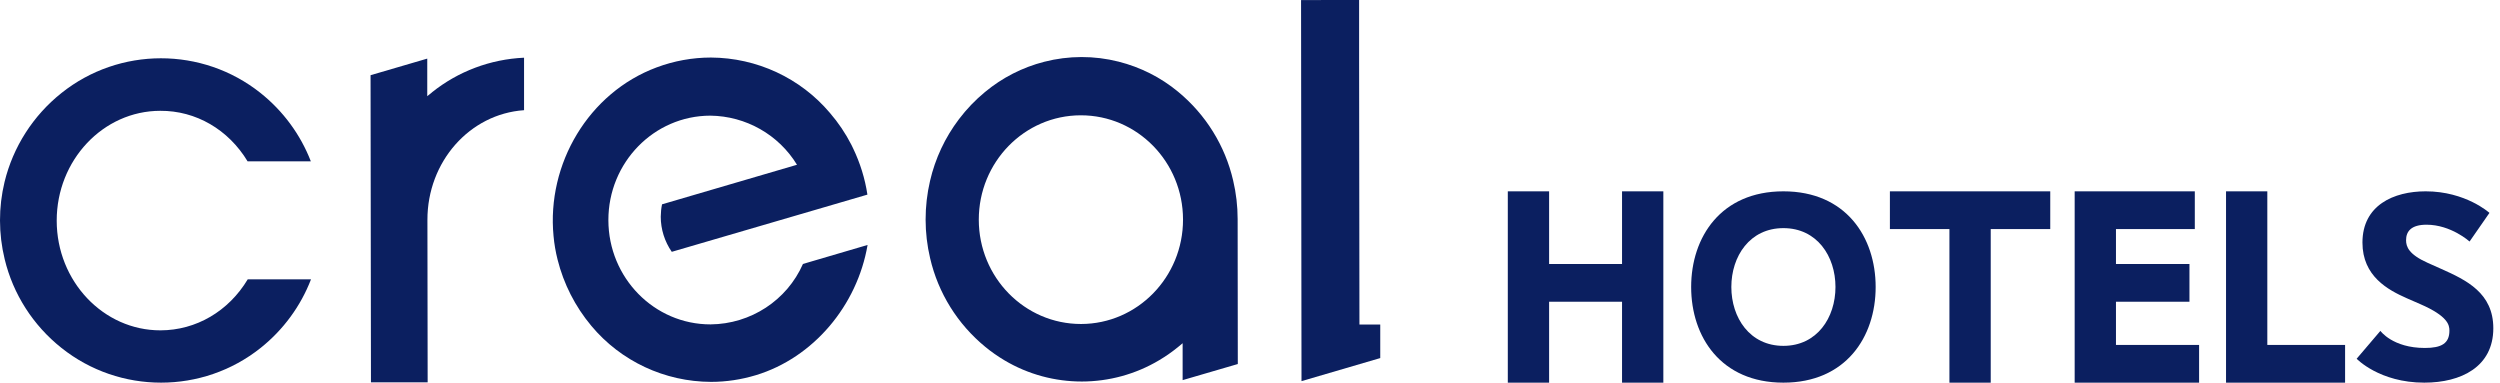 <svg width="196" height="30" viewBox="0 0 196 30" fill="none" xmlns="http://www.w3.org/2000/svg">
<path d="M19.409 12.648H24.37C23.554 10.54 22.187 8.692 20.414 7.281C15.859 3.66 9.358 3.665 4.812 7.298C2.589 9.071 1.024 11.523 0.358 14.262C-0.123 16.255 -0.118 18.328 0.367 20.321C1.028 23.064 2.594 25.507 4.816 27.275C9.376 30.909 15.885 30.909 20.441 27.271C22.213 25.855 23.572 24.003 24.383 21.9H19.422C17.922 24.404 15.373 25.895 12.582 25.899C8.102 25.904 4.45 22.049 4.446 17.305C4.441 12.559 8.084 8.692 12.564 8.688C15.356 8.67 17.909 10.156 19.413 12.652L19.409 12.648Z" fill="#0b1f60"/>
<path d="M33.863 7.245L33.828 7.276L33.497 7.541V4.595L29.052 5.896L29.083 29.974H33.528L33.51 17.238C33.506 12.678 36.818 8.934 41.086 8.639V4.524C38.445 4.643 35.914 5.596 33.863 7.241V7.245Z" fill="#0b1f60"/>
<path d="M63.322 20.585L62.951 20.696C61.694 23.549 58.855 25.405 55.706 25.432C51.287 25.436 47.702 21.776 47.697 17.26C47.693 12.745 51.265 9.076 55.688 9.067C58.475 9.098 61.046 10.557 62.484 12.917L51.927 16.012H51.905C51.838 16.334 51.807 16.661 51.803 16.991C51.803 17.975 52.107 18.932 52.667 19.743L63.666 16.528L68.005 15.258C67.816 14.002 67.436 12.78 66.885 11.633C66.841 11.536 66.797 11.444 66.748 11.351C66.29 10.456 65.725 9.614 65.064 8.851C62.753 6.117 59.34 4.529 55.732 4.511C54.282 4.511 52.839 4.776 51.481 5.283C46.15 7.268 42.851 12.846 43.398 18.508C43.455 19.13 43.561 19.752 43.715 20.356C44.192 22.261 45.096 24.034 46.361 25.547C48.672 28.32 52.116 29.93 55.75 29.939C56.941 29.939 58.123 29.758 59.26 29.414C63.772 28.047 67.207 23.95 68.018 19.205L63.322 20.585Z" fill="#0b1f60"/>
<path d="M97.044 28.523L97.031 17.172C97.031 16.153 96.912 15.139 96.678 14.147C96.048 11.422 94.531 8.978 92.357 7.188C91.003 6.068 89.411 5.265 87.696 4.833C85.786 4.348 83.784 4.353 81.874 4.842C80.159 5.279 78.572 6.094 77.218 7.219C76.459 7.845 75.776 8.56 75.185 9.34C74.091 10.782 73.319 12.431 72.914 14.187C72.451 16.18 72.451 18.253 72.922 20.246C73.553 22.971 75.074 25.414 77.253 27.2C77.725 27.588 78.228 27.937 78.752 28.25C82.487 30.472 87.157 30.463 90.888 28.236C91.413 27.923 91.916 27.571 92.388 27.183L92.718 26.909V29.802L97.04 28.541V28.523H97.044ZM84.754 25.401C80.331 25.405 76.741 21.745 76.737 17.229C76.733 12.714 80.305 9.045 84.732 9.04C89.16 9.036 92.745 12.692 92.749 17.212C92.754 21.732 89.168 25.397 84.754 25.401Z" fill="#0b1f60"/>
<path d="M106.58 25.45L106.554 4.383V0L102.003 0.004L102.038 29.881L108.212 28.073V25.445H106.58V25.45Z" fill="#0b1f60"/>
<path d="M184.762 28.125L186.623 25.941C186.623 25.941 187.576 27.28 190.108 27.28C191.407 27.28 192.034 26.93 192.034 25.92C192.034 25.488 191.926 24.787 189.74 23.839L188.701 23.386C187.208 22.727 185.216 21.655 185.216 19.018C185.216 16.092 187.662 15 190.173 15C193.312 15 195.173 16.69 195.173 16.69L193.615 18.935C193.615 18.935 192.164 17.617 190.238 17.617C189.047 17.617 188.636 18.132 188.636 18.832C188.636 19.348 188.853 19.945 190.324 20.604L191.385 21.078C193.376 21.964 195.476 22.974 195.476 25.735C195.476 28.764 192.944 30 190.065 30C186.537 30 184.762 28.125 184.762 28.125Z" fill="#0b1f60"/>
<path d="M183.855 30H174.521V15H177.758V27.043H183.855V30Z" fill="#0b1f60"/>
<path d="M172.409 30H162.654V15H172.073V17.957H165.892V20.7H171.653V23.657H165.892V27.043H172.409V30Z" fill="#0b1f60"/>
<path d="M156.073 30H152.835V17.957H148.168V15H160.74V17.957H156.073V30Z" fill="#0b1f60"/>
<path d="M147.051 22.5C147.051 26.415 144.713 30 139.819 30C134.925 30 132.587 26.415 132.587 22.5C132.587 18.585 134.925 15 139.819 15C144.713 15 147.051 18.585 147.051 22.5ZM139.819 27.115C142.454 27.115 143.901 24.911 143.901 22.5C143.901 20.089 142.454 17.885 139.819 17.885C137.184 17.885 135.737 20.089 135.737 22.5C135.737 24.911 137.184 27.115 139.819 27.115Z" fill="#0b1f60"/>
<path d="M130.406 30H127.168V23.657H121.45V30H118.212V15H121.45V20.7H127.168V15H130.406V30Z" fill="#0b1f60"/>
</svg>
